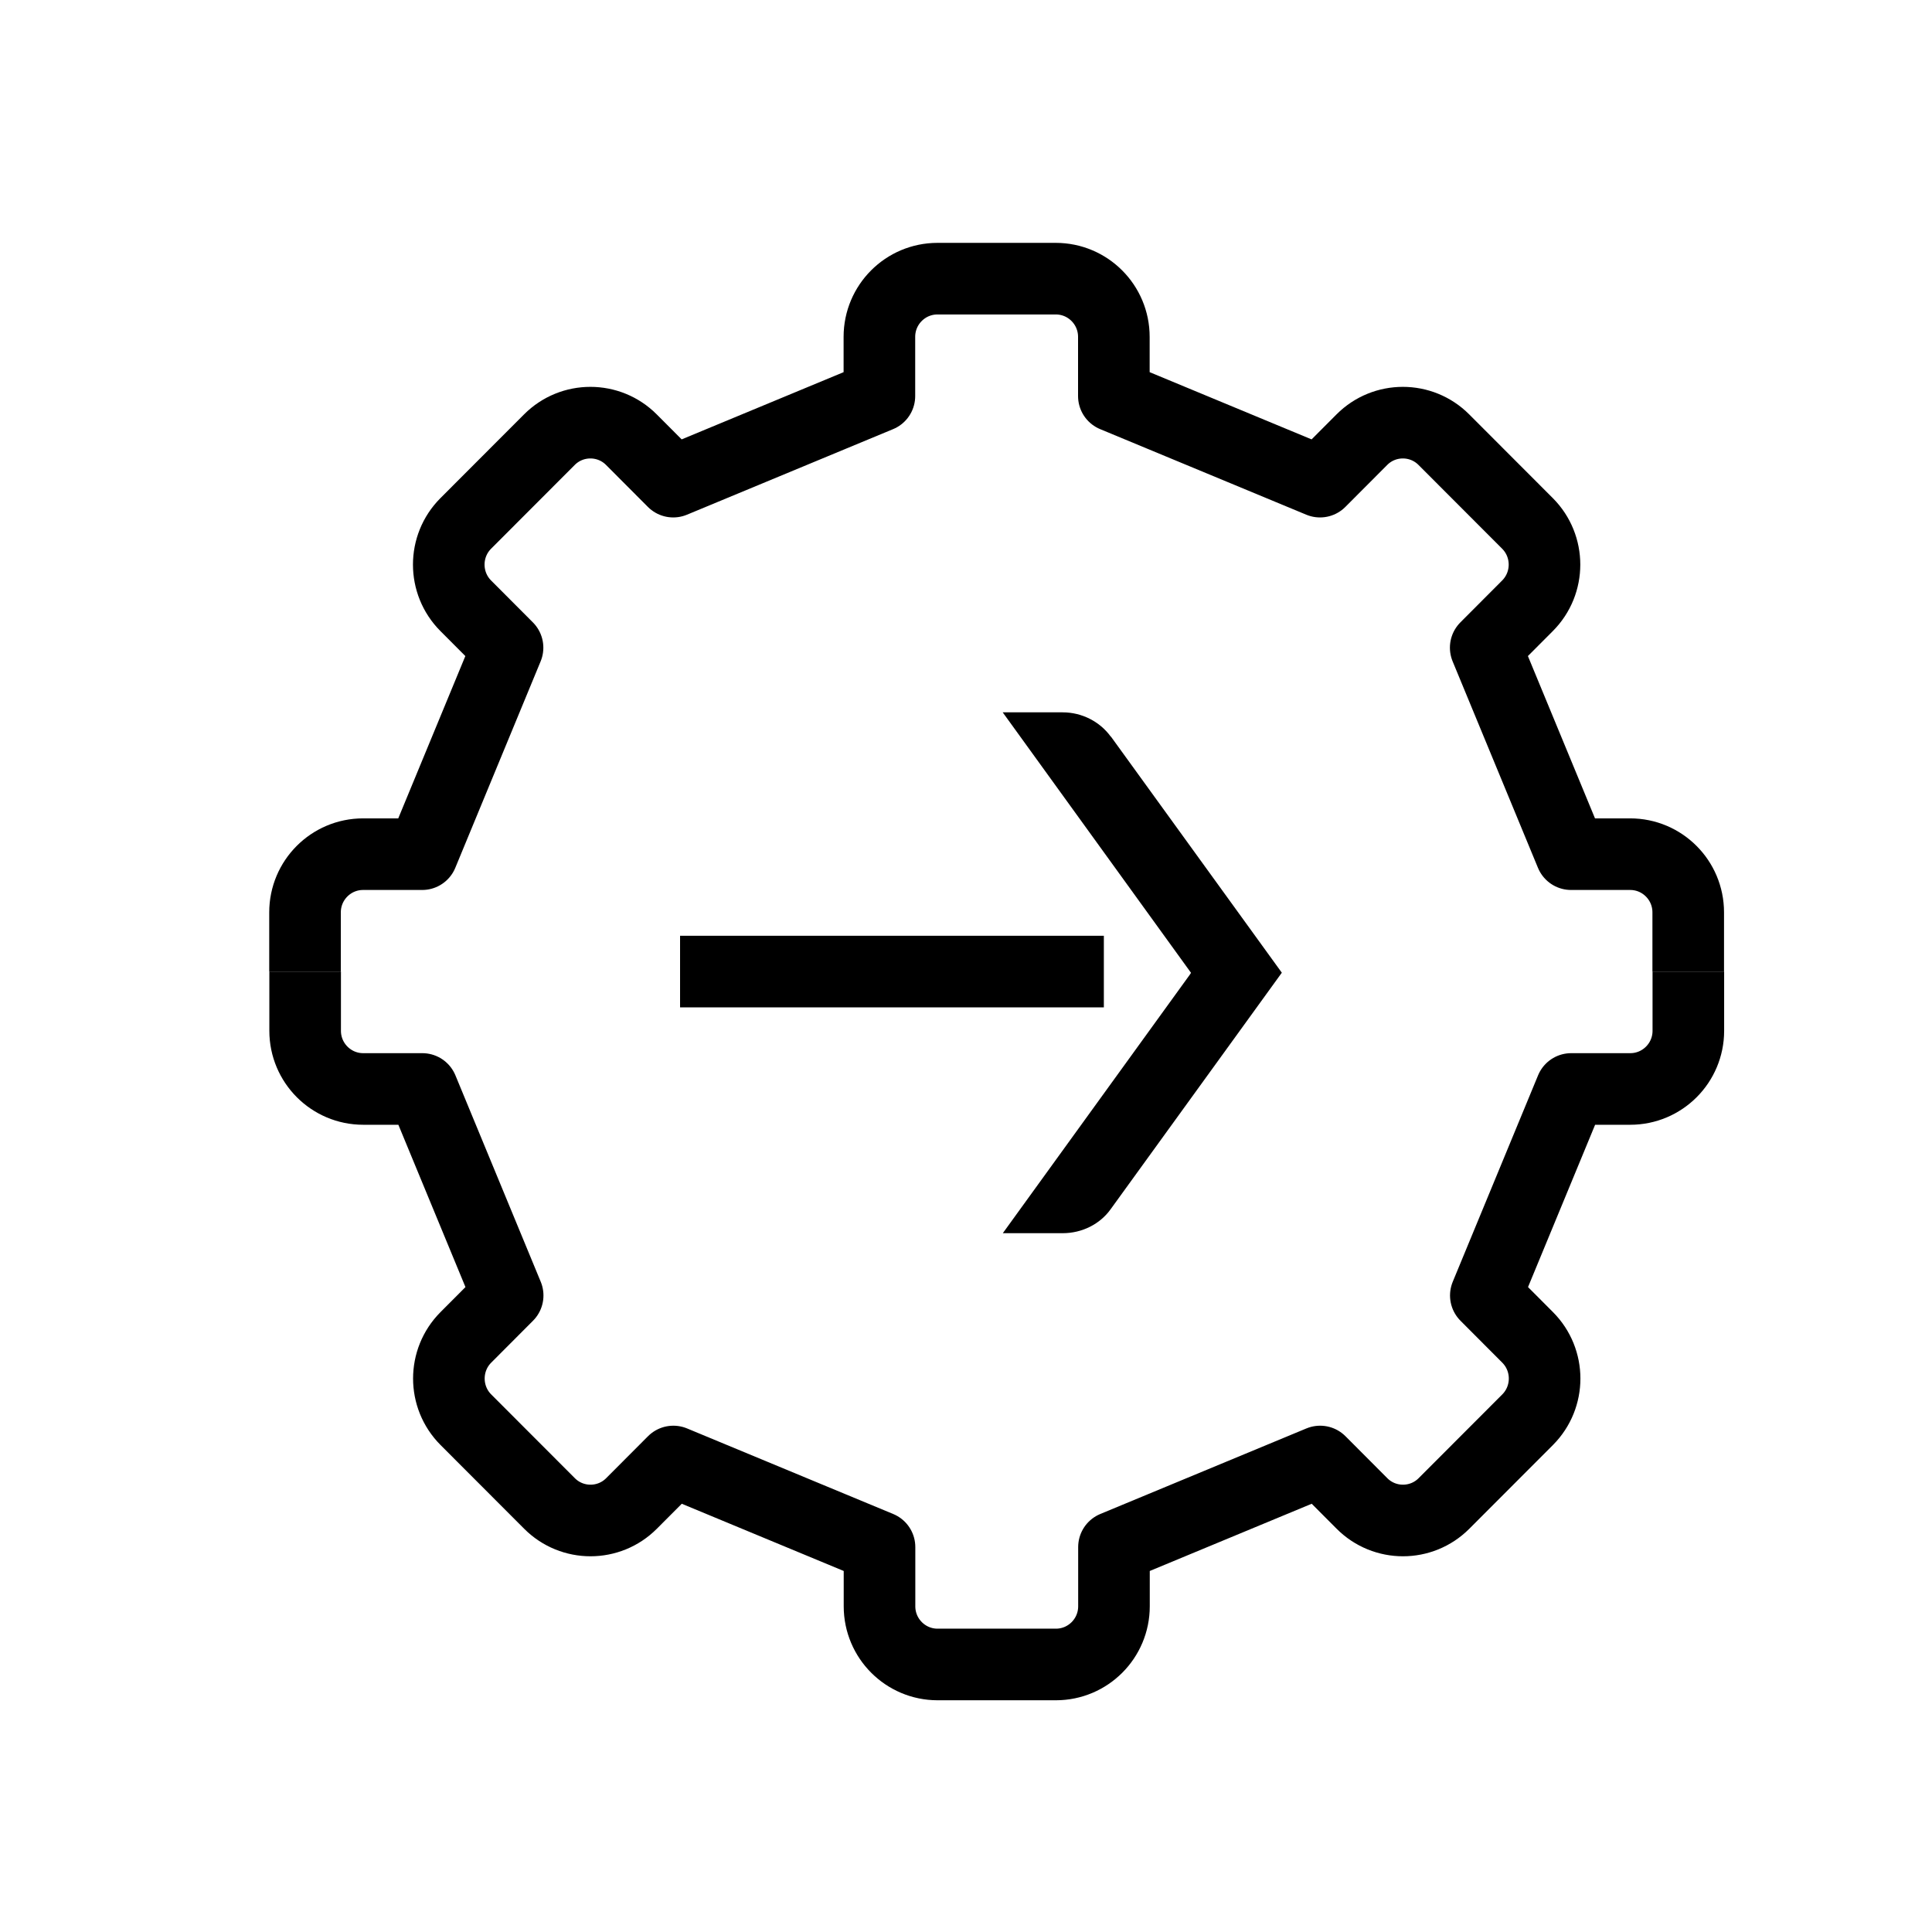<?xml version="1.0" encoding="UTF-8"?><svg id="Layer_5" xmlns="http://www.w3.org/2000/svg" viewBox="0 0 170 170"><defs><style>.cls-1{fill-rule:evenodd;stroke-linejoin:round;}.cls-1,.cls-2{fill:none;stroke:#000;stroke-width:6.3px;}.cls-2{stroke-miterlimit:10;}</style></defs><path class="cls-1" d="m148.55,85.49v-5.21c0-2.83-2.29-5.12-5.11-5.12h-5.2s-7.51-18.17-7.51-18.17l3.68-3.69c1.99-2,1.99-5.24,0-7.24l-7.36-7.37c-1.99-2-5.23-2-7.22,0l-3.68,3.69-18.14-7.53v-5.21c0-2.83-2.29-5.12-5.11-5.12h-10.41c-2.82,0-5.11,2.29-5.11,5.12v5.21s-18.14,7.53-18.14,7.53l-3.68-3.69c-1.99-2-5.23-2-7.22,0l-7.36,7.37c-1.99,2-1.99,5.24,0,7.24l3.68,3.69-7.51,18.17h-5.2c-2.82,0-5.11,2.29-5.11,5.12v5.21"/><path class="cls-1" d="m26.85,85.49v5.21c0,2.83,2.29,5.12,5.11,5.12h5.2s7.51,18.17,7.51,18.17l-3.68,3.69c-1.99,2-1.99,5.24,0,7.24l7.36,7.37c1.99,2,5.23,2,7.22,0l3.68-3.69,18.14,7.53v5.21c0,2.83,2.29,5.12,5.11,5.12h10.41c2.82,0,5.11-2.29,5.11-5.12v-5.21s18.14-7.53,18.14-7.53l3.68,3.69c1.99,2,5.23,2,7.22,0l7.36-7.37c1.99-2,1.99-5.24,0-7.24l-3.68-3.69,7.51-18.17h5.2c2.82,0,5.11-2.29,5.11-5.12v-5.21"/><path d="m97.74,64.82c-.96-1.33-2.55-2.14-4.23-2.14h-5.28l16.57,22.92-.11.17-16.45,22.74h5.28c1.68,0,3.28-.79,4.23-2.14l15.04-20.78-15.04-20.78Z"/><line class="cls-2" x1="59.84" y1="85.49" x2="97.13" y2="85.49"/></svg>